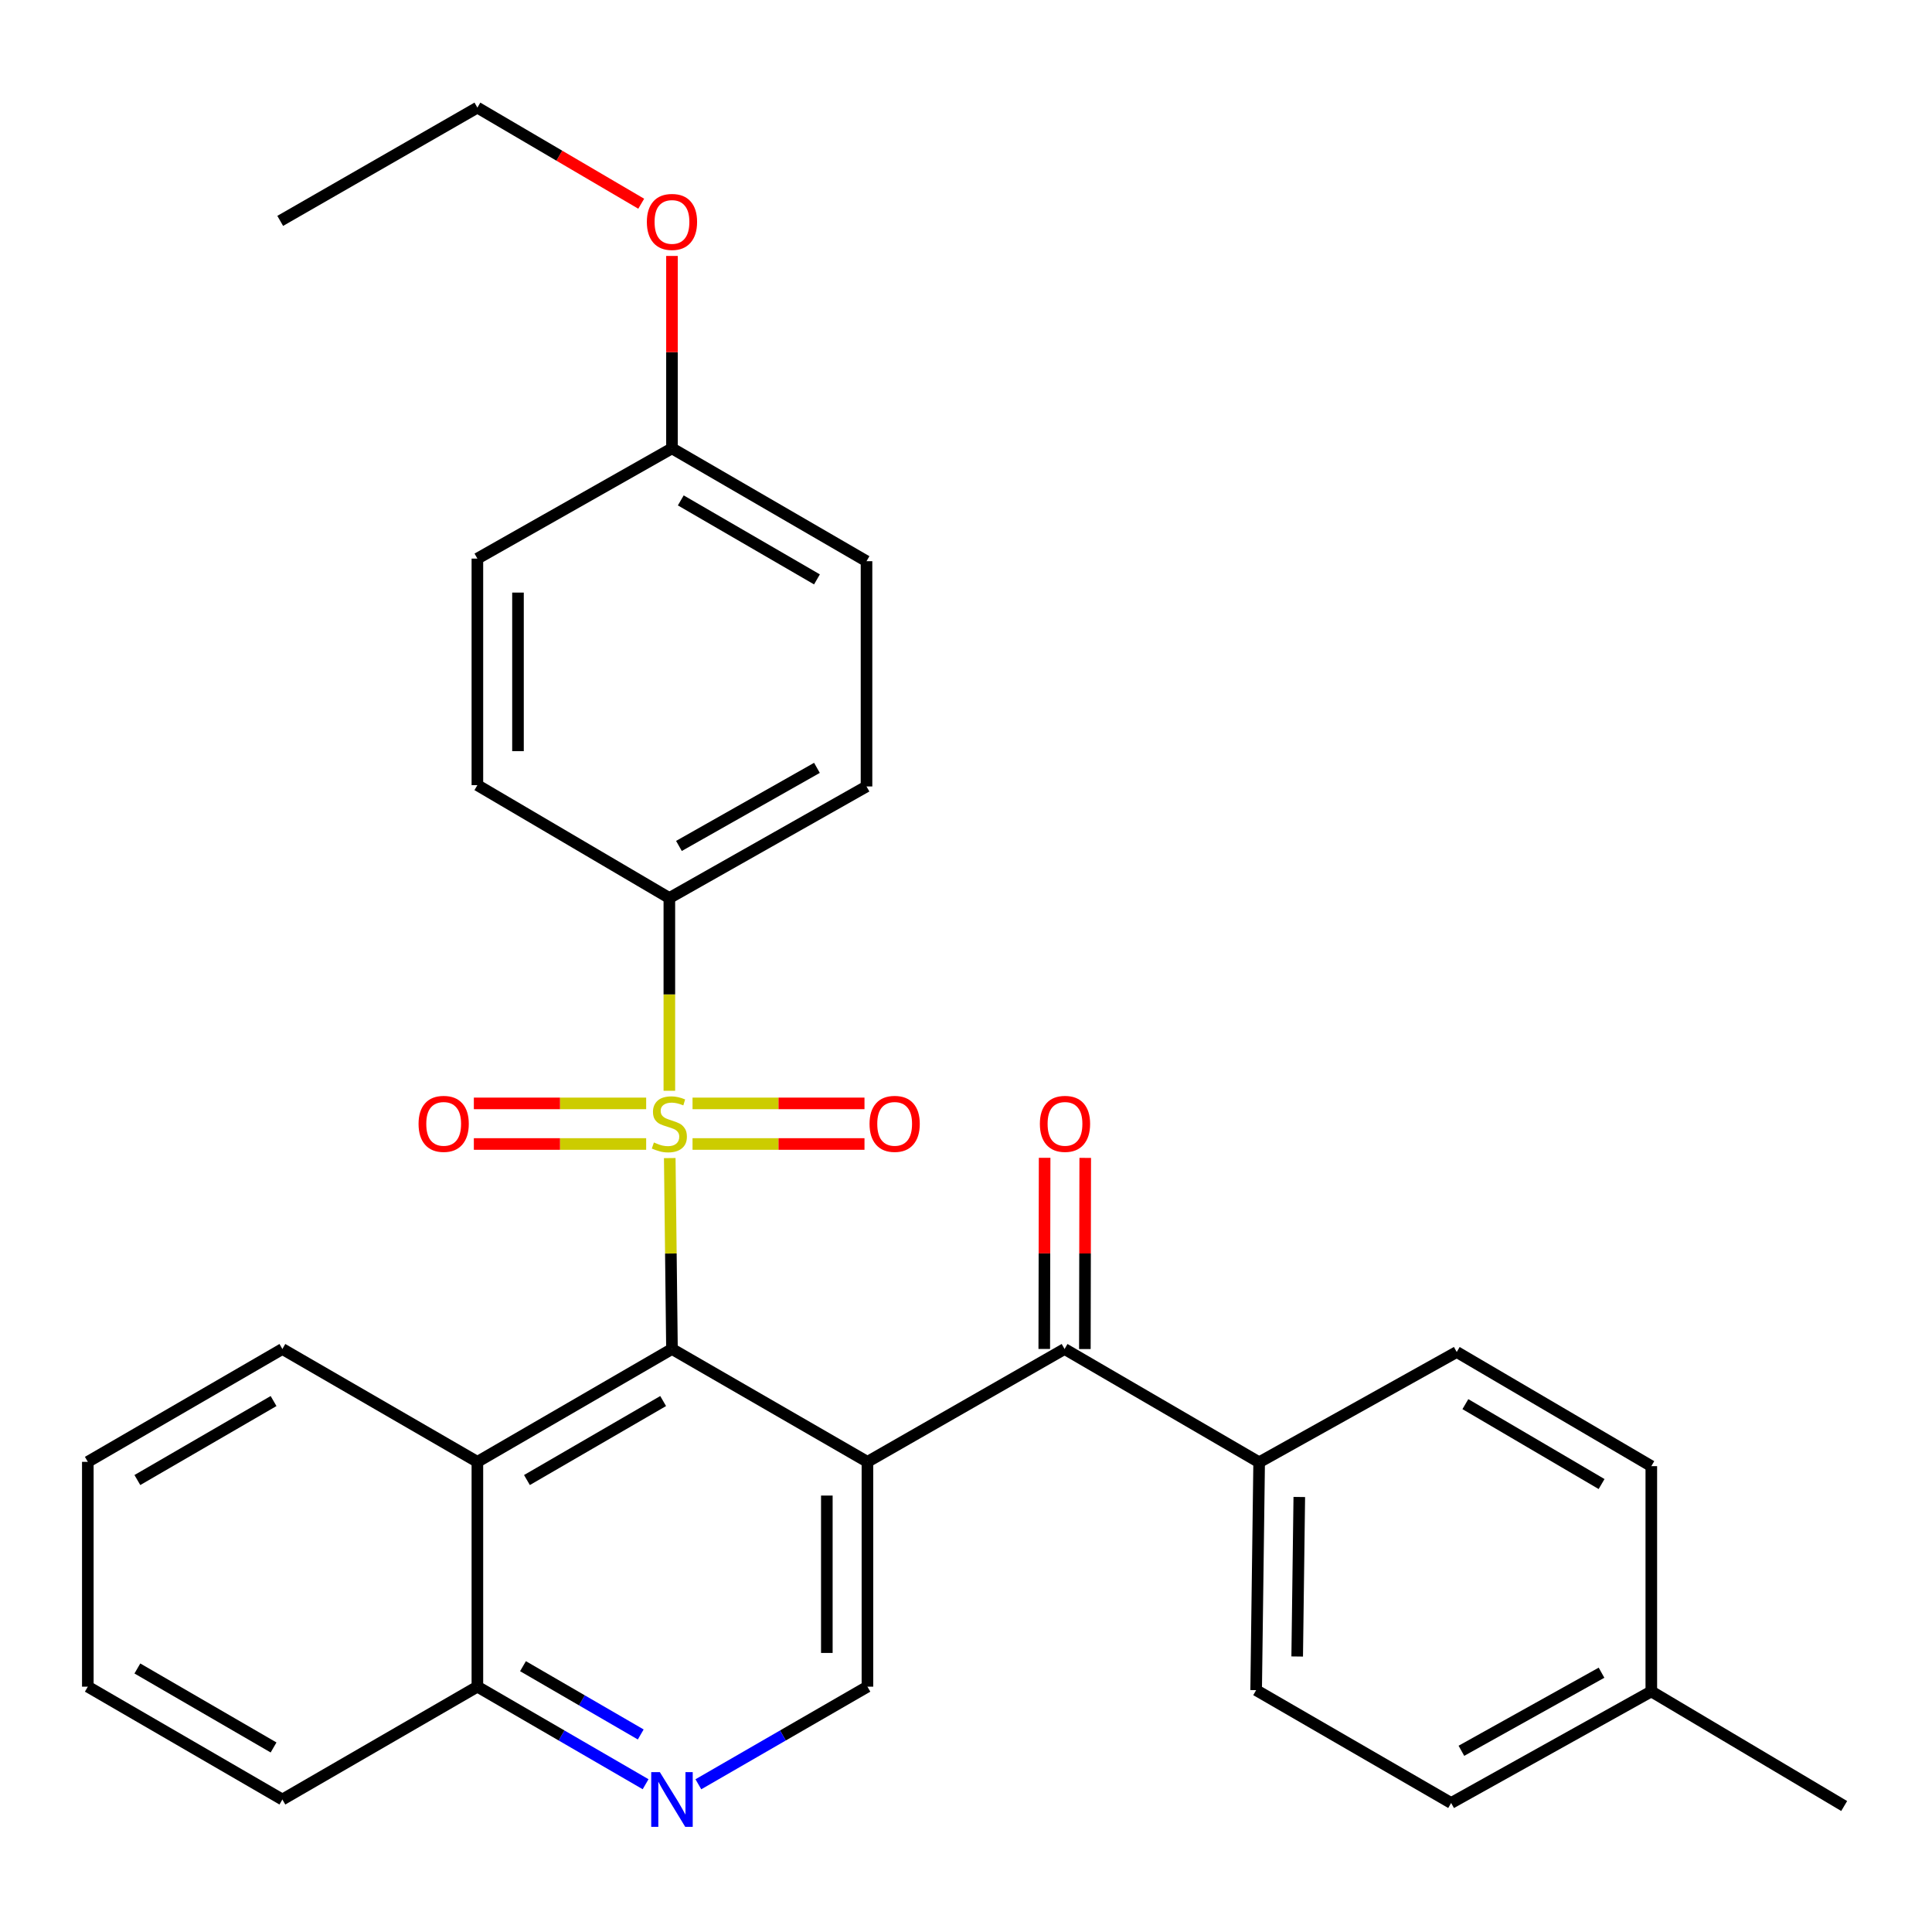 <?xml version='1.0' encoding='iso-8859-1'?>
<svg version='1.1' baseProfile='full'
              xmlns='http://www.w3.org/2000/svg'
                      xmlns:rdkit='http://www.rdkit.org/xml'
                      xmlns:xlink='http://www.w3.org/1999/xlink'
                  xml:space='preserve'
width='1000px' height='1000px' viewBox='0 0 1000 1000'>
<!-- END OF HEADER -->
<rect style='opacity:1.0;fill:#FFFFFF;stroke:none' width='1000' height='1000' x='0' y='0'> </rect>
<path class='bond-1' d='M 346.664,599.42 L 347.238,648.83' style='fill:none;fill-rule:evenodd;stroke:#CCCC00;stroke-width:6px;stroke-linecap:butt;stroke-linejoin:miter;stroke-opacity:1' />
<path class='bond-1' d='M 347.238,648.83 L 347.812,698.24' style='fill:none;fill-rule:evenodd;stroke:#000000;stroke-width:6px;stroke-linecap:butt;stroke-linejoin:miter;stroke-opacity:1' />
<path class='bond-6' d='M 346.457,564.584 L 346.457,514.697' style='fill:none;fill-rule:evenodd;stroke:#CCCC00;stroke-width:6px;stroke-linecap:butt;stroke-linejoin:miter;stroke-opacity:1' />
<path class='bond-6' d='M 346.457,514.697 L 346.457,464.809' style='fill:none;fill-rule:evenodd;stroke:#000000;stroke-width:6px;stroke-linecap:butt;stroke-linejoin:miter;stroke-opacity:1' />
<path class='bond-7' d='M 334.457,571.117 L 289.86,571.117' style='fill:none;fill-rule:evenodd;stroke:#CCCC00;stroke-width:6px;stroke-linecap:butt;stroke-linejoin:miter;stroke-opacity:1' />
<path class='bond-7' d='M 289.86,571.117 L 245.263,571.117' style='fill:none;fill-rule:evenodd;stroke:#FF0000;stroke-width:6px;stroke-linecap:butt;stroke-linejoin:miter;stroke-opacity:1' />
<path class='bond-7' d='M 334.457,592.131 L 289.86,592.131' style='fill:none;fill-rule:evenodd;stroke:#CCCC00;stroke-width:6px;stroke-linecap:butt;stroke-linejoin:miter;stroke-opacity:1' />
<path class='bond-7' d='M 289.86,592.131 L 245.263,592.131' style='fill:none;fill-rule:evenodd;stroke:#FF0000;stroke-width:6px;stroke-linecap:butt;stroke-linejoin:miter;stroke-opacity:1' />
<path class='bond-8' d='M 358.453,592.131 L 402.955,592.131' style='fill:none;fill-rule:evenodd;stroke:#CCCC00;stroke-width:6px;stroke-linecap:butt;stroke-linejoin:miter;stroke-opacity:1' />
<path class='bond-8' d='M 402.955,592.131 L 447.458,592.131' style='fill:none;fill-rule:evenodd;stroke:#FF0000;stroke-width:6px;stroke-linecap:butt;stroke-linejoin:miter;stroke-opacity:1' />
<path class='bond-8' d='M 358.453,571.117 L 402.955,571.117' style='fill:none;fill-rule:evenodd;stroke:#CCCC00;stroke-width:6px;stroke-linecap:butt;stroke-linejoin:miter;stroke-opacity:1' />
<path class='bond-8' d='M 402.955,571.117 L 447.458,571.117' style='fill:none;fill-rule:evenodd;stroke:#FF0000;stroke-width:6px;stroke-linecap:butt;stroke-linejoin:miter;stroke-opacity:1' />
<path class='bond-0' d='M 448.983,756.648 L 347.812,698.24' style='fill:none;fill-rule:evenodd;stroke:#000000;stroke-width:6px;stroke-linecap:butt;stroke-linejoin:miter;stroke-opacity:1' />
<path class='bond-2' d='M 448.983,756.648 L 551.017,698.24' style='fill:none;fill-rule:evenodd;stroke:#000000;stroke-width:6px;stroke-linecap:butt;stroke-linejoin:miter;stroke-opacity:1' />
<path class='bond-4' d='M 448.983,756.648 L 448.983,873.019' style='fill:none;fill-rule:evenodd;stroke:#000000;stroke-width:6px;stroke-linecap:butt;stroke-linejoin:miter;stroke-opacity:1' />
<path class='bond-4' d='M 427.969,774.103 L 427.969,855.563' style='fill:none;fill-rule:evenodd;stroke:#000000;stroke-width:6px;stroke-linecap:butt;stroke-linejoin:miter;stroke-opacity:1' />
<path class='bond-3' d='M 347.812,698.24 L 247.096,756.648' style='fill:none;fill-rule:evenodd;stroke:#000000;stroke-width:6px;stroke-linecap:butt;stroke-linejoin:miter;stroke-opacity:1' />
<path class='bond-3' d='M 343.246,725.18 L 272.745,766.065' style='fill:none;fill-rule:evenodd;stroke:#000000;stroke-width:6px;stroke-linecap:butt;stroke-linejoin:miter;stroke-opacity:1' />
<path class='bond-9' d='M 551.017,698.24 L 651.733,756.87' style='fill:none;fill-rule:evenodd;stroke:#000000;stroke-width:6px;stroke-linecap:butt;stroke-linejoin:miter;stroke-opacity:1' />
<path class='bond-11' d='M 561.524,698.26 L 561.619,648.79' style='fill:none;fill-rule:evenodd;stroke:#000000;stroke-width:6px;stroke-linecap:butt;stroke-linejoin:miter;stroke-opacity:1' />
<path class='bond-11' d='M 561.619,648.79 L 561.713,599.32' style='fill:none;fill-rule:evenodd;stroke:#FF0000;stroke-width:6px;stroke-linecap:butt;stroke-linejoin:miter;stroke-opacity:1' />
<path class='bond-11' d='M 540.51,698.22 L 540.605,648.75' style='fill:none;fill-rule:evenodd;stroke:#000000;stroke-width:6px;stroke-linecap:butt;stroke-linejoin:miter;stroke-opacity:1' />
<path class='bond-11' d='M 540.605,648.75 L 540.699,599.28' style='fill:none;fill-rule:evenodd;stroke:#FF0000;stroke-width:6px;stroke-linecap:butt;stroke-linejoin:miter;stroke-opacity:1' />
<path class='bond-10' d='M 247.096,756.648 L 247.096,873.019' style='fill:none;fill-rule:evenodd;stroke:#000000;stroke-width:6px;stroke-linecap:butt;stroke-linejoin:miter;stroke-opacity:1' />
<path class='bond-22' d='M 247.096,756.648 L 146.159,698.24' style='fill:none;fill-rule:evenodd;stroke:#000000;stroke-width:6px;stroke-linecap:butt;stroke-linejoin:miter;stroke-opacity:1' />
<path class='bond-31' d='M 448.983,873.019 L 405.227,898.279' style='fill:none;fill-rule:evenodd;stroke:#000000;stroke-width:6px;stroke-linecap:butt;stroke-linejoin:miter;stroke-opacity:1' />
<path class='bond-31' d='M 405.227,898.279 L 361.472,923.54' style='fill:none;fill-rule:evenodd;stroke:#0000FF;stroke-width:6px;stroke-linecap:butt;stroke-linejoin:miter;stroke-opacity:1' />
<path class='bond-5' d='M 334.161,923.51 L 290.628,898.264' style='fill:none;fill-rule:evenodd;stroke:#0000FF;stroke-width:6px;stroke-linecap:butt;stroke-linejoin:miter;stroke-opacity:1' />
<path class='bond-5' d='M 290.628,898.264 L 247.096,873.019' style='fill:none;fill-rule:evenodd;stroke:#000000;stroke-width:6px;stroke-linecap:butt;stroke-linejoin:miter;stroke-opacity:1' />
<path class='bond-5' d='M 331.643,897.758 L 301.171,880.086' style='fill:none;fill-rule:evenodd;stroke:#0000FF;stroke-width:6px;stroke-linecap:butt;stroke-linejoin:miter;stroke-opacity:1' />
<path class='bond-5' d='M 301.171,880.086 L 270.698,862.414' style='fill:none;fill-rule:evenodd;stroke:#000000;stroke-width:6px;stroke-linecap:butt;stroke-linejoin:miter;stroke-opacity:1' />
<path class='bond-12' d='M 346.457,464.809 L 448.504,407.067' style='fill:none;fill-rule:evenodd;stroke:#000000;stroke-width:6px;stroke-linecap:butt;stroke-linejoin:miter;stroke-opacity:1' />
<path class='bond-12' d='M 351.416,437.859 L 422.848,397.44' style='fill:none;fill-rule:evenodd;stroke:#000000;stroke-width:6px;stroke-linecap:butt;stroke-linejoin:miter;stroke-opacity:1' />
<path class='bond-13' d='M 346.457,464.809 L 247.096,406.39' style='fill:none;fill-rule:evenodd;stroke:#000000;stroke-width:6px;stroke-linecap:butt;stroke-linejoin:miter;stroke-opacity:1' />
<path class='bond-14' d='M 651.733,756.87 L 650.18,874.817' style='fill:none;fill-rule:evenodd;stroke:#000000;stroke-width:6px;stroke-linecap:butt;stroke-linejoin:miter;stroke-opacity:1' />
<path class='bond-14' d='M 672.512,774.838 L 671.425,857.401' style='fill:none;fill-rule:evenodd;stroke:#000000;stroke-width:6px;stroke-linecap:butt;stroke-linejoin:miter;stroke-opacity:1' />
<path class='bond-15' d='M 651.733,756.87 L 754.001,699.793' style='fill:none;fill-rule:evenodd;stroke:#000000;stroke-width:6px;stroke-linecap:butt;stroke-linejoin:miter;stroke-opacity:1' />
<path class='bond-24' d='M 247.096,873.019 L 146.159,931.426' style='fill:none;fill-rule:evenodd;stroke:#000000;stroke-width:6px;stroke-linecap:butt;stroke-linejoin:miter;stroke-opacity:1' />
<path class='bond-17' d='M 448.504,407.067 L 448.504,290.475' style='fill:none;fill-rule:evenodd;stroke:#000000;stroke-width:6px;stroke-linecap:butt;stroke-linejoin:miter;stroke-opacity:1' />
<path class='bond-18' d='M 247.096,406.39 L 247.096,289.132' style='fill:none;fill-rule:evenodd;stroke:#000000;stroke-width:6px;stroke-linecap:butt;stroke-linejoin:miter;stroke-opacity:1' />
<path class='bond-18' d='M 268.11,388.802 L 268.11,306.721' style='fill:none;fill-rule:evenodd;stroke:#000000;stroke-width:6px;stroke-linecap:butt;stroke-linejoin:miter;stroke-opacity:1' />
<path class='bond-19' d='M 650.18,874.817 L 751.106,933.224' style='fill:none;fill-rule:evenodd;stroke:#000000;stroke-width:6px;stroke-linecap:butt;stroke-linejoin:miter;stroke-opacity:1' />
<path class='bond-20' d='M 754.001,699.793 L 854.717,758.878' style='fill:none;fill-rule:evenodd;stroke:#000000;stroke-width:6px;stroke-linecap:butt;stroke-linejoin:miter;stroke-opacity:1' />
<path class='bond-20' d='M 758.476,726.781 L 828.977,768.14' style='fill:none;fill-rule:evenodd;stroke:#000000;stroke-width:6px;stroke-linecap:butt;stroke-linejoin:miter;stroke-opacity:1' />
<path class='bond-16' d='M 347.812,232.067 L 247.096,289.132' style='fill:none;fill-rule:evenodd;stroke:#000000;stroke-width:6px;stroke-linecap:butt;stroke-linejoin:miter;stroke-opacity:1' />
<path class='bond-23' d='M 347.812,232.067 L 347.812,182.272' style='fill:none;fill-rule:evenodd;stroke:#000000;stroke-width:6px;stroke-linecap:butt;stroke-linejoin:miter;stroke-opacity:1' />
<path class='bond-23' d='M 347.812,182.272 L 347.812,132.478' style='fill:none;fill-rule:evenodd;stroke:#FF0000;stroke-width:6px;stroke-linecap:butt;stroke-linejoin:miter;stroke-opacity:1' />
<path class='bond-30' d='M 347.812,232.067 L 448.504,290.475' style='fill:none;fill-rule:evenodd;stroke:#000000;stroke-width:6px;stroke-linecap:butt;stroke-linejoin:miter;stroke-opacity:1' />
<path class='bond-30' d='M 352.372,259.006 L 422.856,299.891' style='fill:none;fill-rule:evenodd;stroke:#000000;stroke-width:6px;stroke-linecap:butt;stroke-linejoin:miter;stroke-opacity:1' />
<path class='bond-33' d='M 751.106,933.224 L 854.717,875.482' style='fill:none;fill-rule:evenodd;stroke:#000000;stroke-width:6px;stroke-linecap:butt;stroke-linejoin:miter;stroke-opacity:1' />
<path class='bond-33' d='M 756.418,906.207 L 828.946,865.788' style='fill:none;fill-rule:evenodd;stroke:#000000;stroke-width:6px;stroke-linecap:butt;stroke-linejoin:miter;stroke-opacity:1' />
<path class='bond-21' d='M 854.717,758.878 L 854.717,875.482' style='fill:none;fill-rule:evenodd;stroke:#000000;stroke-width:6px;stroke-linecap:butt;stroke-linejoin:miter;stroke-opacity:1' />
<path class='bond-26' d='M 854.717,875.482 L 954.545,934.789' style='fill:none;fill-rule:evenodd;stroke:#000000;stroke-width:6px;stroke-linecap:butt;stroke-linejoin:miter;stroke-opacity:1' />
<path class='bond-27' d='M 146.159,698.24 L 45.455,756.648' style='fill:none;fill-rule:evenodd;stroke:#000000;stroke-width:6px;stroke-linecap:butt;stroke-linejoin:miter;stroke-opacity:1' />
<path class='bond-27' d='M 141.596,725.179 L 71.103,766.065' style='fill:none;fill-rule:evenodd;stroke:#000000;stroke-width:6px;stroke-linecap:butt;stroke-linejoin:miter;stroke-opacity:1' />
<path class='bond-25' d='M 331.892,105.447 L 289.494,80.574' style='fill:none;fill-rule:evenodd;stroke:#FF0000;stroke-width:6px;stroke-linecap:butt;stroke-linejoin:miter;stroke-opacity:1' />
<path class='bond-25' d='M 289.494,80.574 L 247.096,55.701' style='fill:none;fill-rule:evenodd;stroke:#000000;stroke-width:6px;stroke-linecap:butt;stroke-linejoin:miter;stroke-opacity:1' />
<path class='bond-32' d='M 146.159,931.426 L 45.455,873.019' style='fill:none;fill-rule:evenodd;stroke:#000000;stroke-width:6px;stroke-linecap:butt;stroke-linejoin:miter;stroke-opacity:1' />
<path class='bond-32' d='M 141.596,904.487 L 71.103,863.602' style='fill:none;fill-rule:evenodd;stroke:#000000;stroke-width:6px;stroke-linecap:butt;stroke-linejoin:miter;stroke-opacity:1' />
<path class='bond-28' d='M 247.096,55.701 L 145.038,114.33' style='fill:none;fill-rule:evenodd;stroke:#000000;stroke-width:6px;stroke-linecap:butt;stroke-linejoin:miter;stroke-opacity:1' />
<path class='bond-29' d='M 45.455,756.648 L 45.455,873.019' style='fill:none;fill-rule:evenodd;stroke:#000000;stroke-width:6px;stroke-linecap:butt;stroke-linejoin:miter;stroke-opacity:1' />
<path  class='atom-0' d='M 338.457 591.344
Q 338.777 591.464, 340.097 592.024
Q 341.417 592.584, 342.857 592.944
Q 344.337 593.264, 345.777 593.264
Q 348.457 593.264, 350.017 591.984
Q 351.577 590.664, 351.577 588.384
Q 351.577 586.824, 350.777 585.864
Q 350.017 584.904, 348.817 584.384
Q 347.617 583.864, 345.617 583.264
Q 343.097 582.504, 341.577 581.784
Q 340.097 581.064, 339.017 579.544
Q 337.977 578.024, 337.977 575.464
Q 337.977 571.904, 340.377 569.704
Q 342.817 567.504, 347.617 567.504
Q 350.897 567.504, 354.617 569.064
L 353.697 572.144
Q 350.297 570.744, 347.737 570.744
Q 344.977 570.744, 343.457 571.904
Q 341.937 573.024, 341.977 574.984
Q 341.977 576.504, 342.737 577.424
Q 343.537 578.344, 344.657 578.864
Q 345.817 579.384, 347.737 579.984
Q 350.297 580.784, 351.817 581.584
Q 353.337 582.384, 354.417 584.024
Q 355.537 585.624, 355.537 588.384
Q 355.537 592.304, 352.897 594.424
Q 350.297 596.504, 345.937 596.504
Q 343.417 596.504, 341.497 595.944
Q 339.617 595.424, 337.377 594.504
L 338.457 591.344
' fill='#CCCC00'/>
<path  class='atom-6' d='M 341.552 917.266
L 350.832 932.266
Q 351.752 933.746, 353.232 936.426
Q 354.712 939.106, 354.792 939.266
L 354.792 917.266
L 358.552 917.266
L 358.552 945.586
L 354.672 945.586
L 344.712 929.186
Q 343.552 927.266, 342.312 925.066
Q 341.112 922.866, 340.752 922.186
L 340.752 945.586
L 337.072 945.586
L 337.072 917.266
L 341.552 917.266
' fill='#0000FF'/>
<path  class='atom-8' d='M 216.643 581.704
Q 216.643 574.904, 220.003 571.104
Q 223.363 567.304, 229.643 567.304
Q 235.923 567.304, 239.283 571.104
Q 242.643 574.904, 242.643 581.704
Q 242.643 588.584, 239.243 592.504
Q 235.843 596.384, 229.643 596.384
Q 223.403 596.384, 220.003 592.504
Q 216.643 588.624, 216.643 581.704
M 229.643 593.184
Q 233.963 593.184, 236.283 590.304
Q 238.643 587.384, 238.643 581.704
Q 238.643 576.144, 236.283 573.344
Q 233.963 570.504, 229.643 570.504
Q 225.323 570.504, 222.963 573.304
Q 220.643 576.104, 220.643 581.704
Q 220.643 587.424, 222.963 590.304
Q 225.323 593.184, 229.643 593.184
' fill='#FF0000'/>
<path  class='atom-9' d='M 450.074 581.704
Q 450.074 574.904, 453.434 571.104
Q 456.794 567.304, 463.074 567.304
Q 469.354 567.304, 472.714 571.104
Q 476.074 574.904, 476.074 581.704
Q 476.074 588.584, 472.674 592.504
Q 469.274 596.384, 463.074 596.384
Q 456.834 596.384, 453.434 592.504
Q 450.074 588.624, 450.074 581.704
M 463.074 593.184
Q 467.394 593.184, 469.714 590.304
Q 472.074 587.384, 472.074 581.704
Q 472.074 576.144, 469.714 573.344
Q 467.394 570.504, 463.074 570.504
Q 458.754 570.504, 456.394 573.304
Q 454.074 576.104, 454.074 581.704
Q 454.074 587.424, 456.394 590.304
Q 458.754 593.184, 463.074 593.184
' fill='#FF0000'/>
<path  class='atom-12' d='M 538.239 581.704
Q 538.239 574.904, 541.599 571.104
Q 544.959 567.304, 551.239 567.304
Q 557.519 567.304, 560.879 571.104
Q 564.239 574.904, 564.239 581.704
Q 564.239 588.584, 560.839 592.504
Q 557.439 596.384, 551.239 596.384
Q 544.999 596.384, 541.599 592.504
Q 538.239 588.624, 538.239 581.704
M 551.239 593.184
Q 555.559 593.184, 557.879 590.304
Q 560.239 587.384, 560.239 581.704
Q 560.239 576.144, 557.879 573.344
Q 555.559 570.504, 551.239 570.504
Q 546.919 570.504, 544.559 573.304
Q 542.239 576.104, 542.239 581.704
Q 542.239 587.424, 544.559 590.304
Q 546.919 593.184, 551.239 593.184
' fill='#FF0000'/>
<path  class='atom-24' d='M 334.812 114.865
Q 334.812 108.065, 338.172 104.265
Q 341.532 100.465, 347.812 100.465
Q 354.092 100.465, 357.452 104.265
Q 360.812 108.065, 360.812 114.865
Q 360.812 121.745, 357.412 125.665
Q 354.012 129.545, 347.812 129.545
Q 341.572 129.545, 338.172 125.665
Q 334.812 121.785, 334.812 114.865
M 347.812 126.345
Q 352.132 126.345, 354.452 123.465
Q 356.812 120.545, 356.812 114.865
Q 356.812 109.305, 354.452 106.505
Q 352.132 103.665, 347.812 103.665
Q 343.492 103.665, 341.132 106.465
Q 338.812 109.265, 338.812 114.865
Q 338.812 120.585, 341.132 123.465
Q 343.492 126.345, 347.812 126.345
' fill='#FF0000'/>
</svg>
